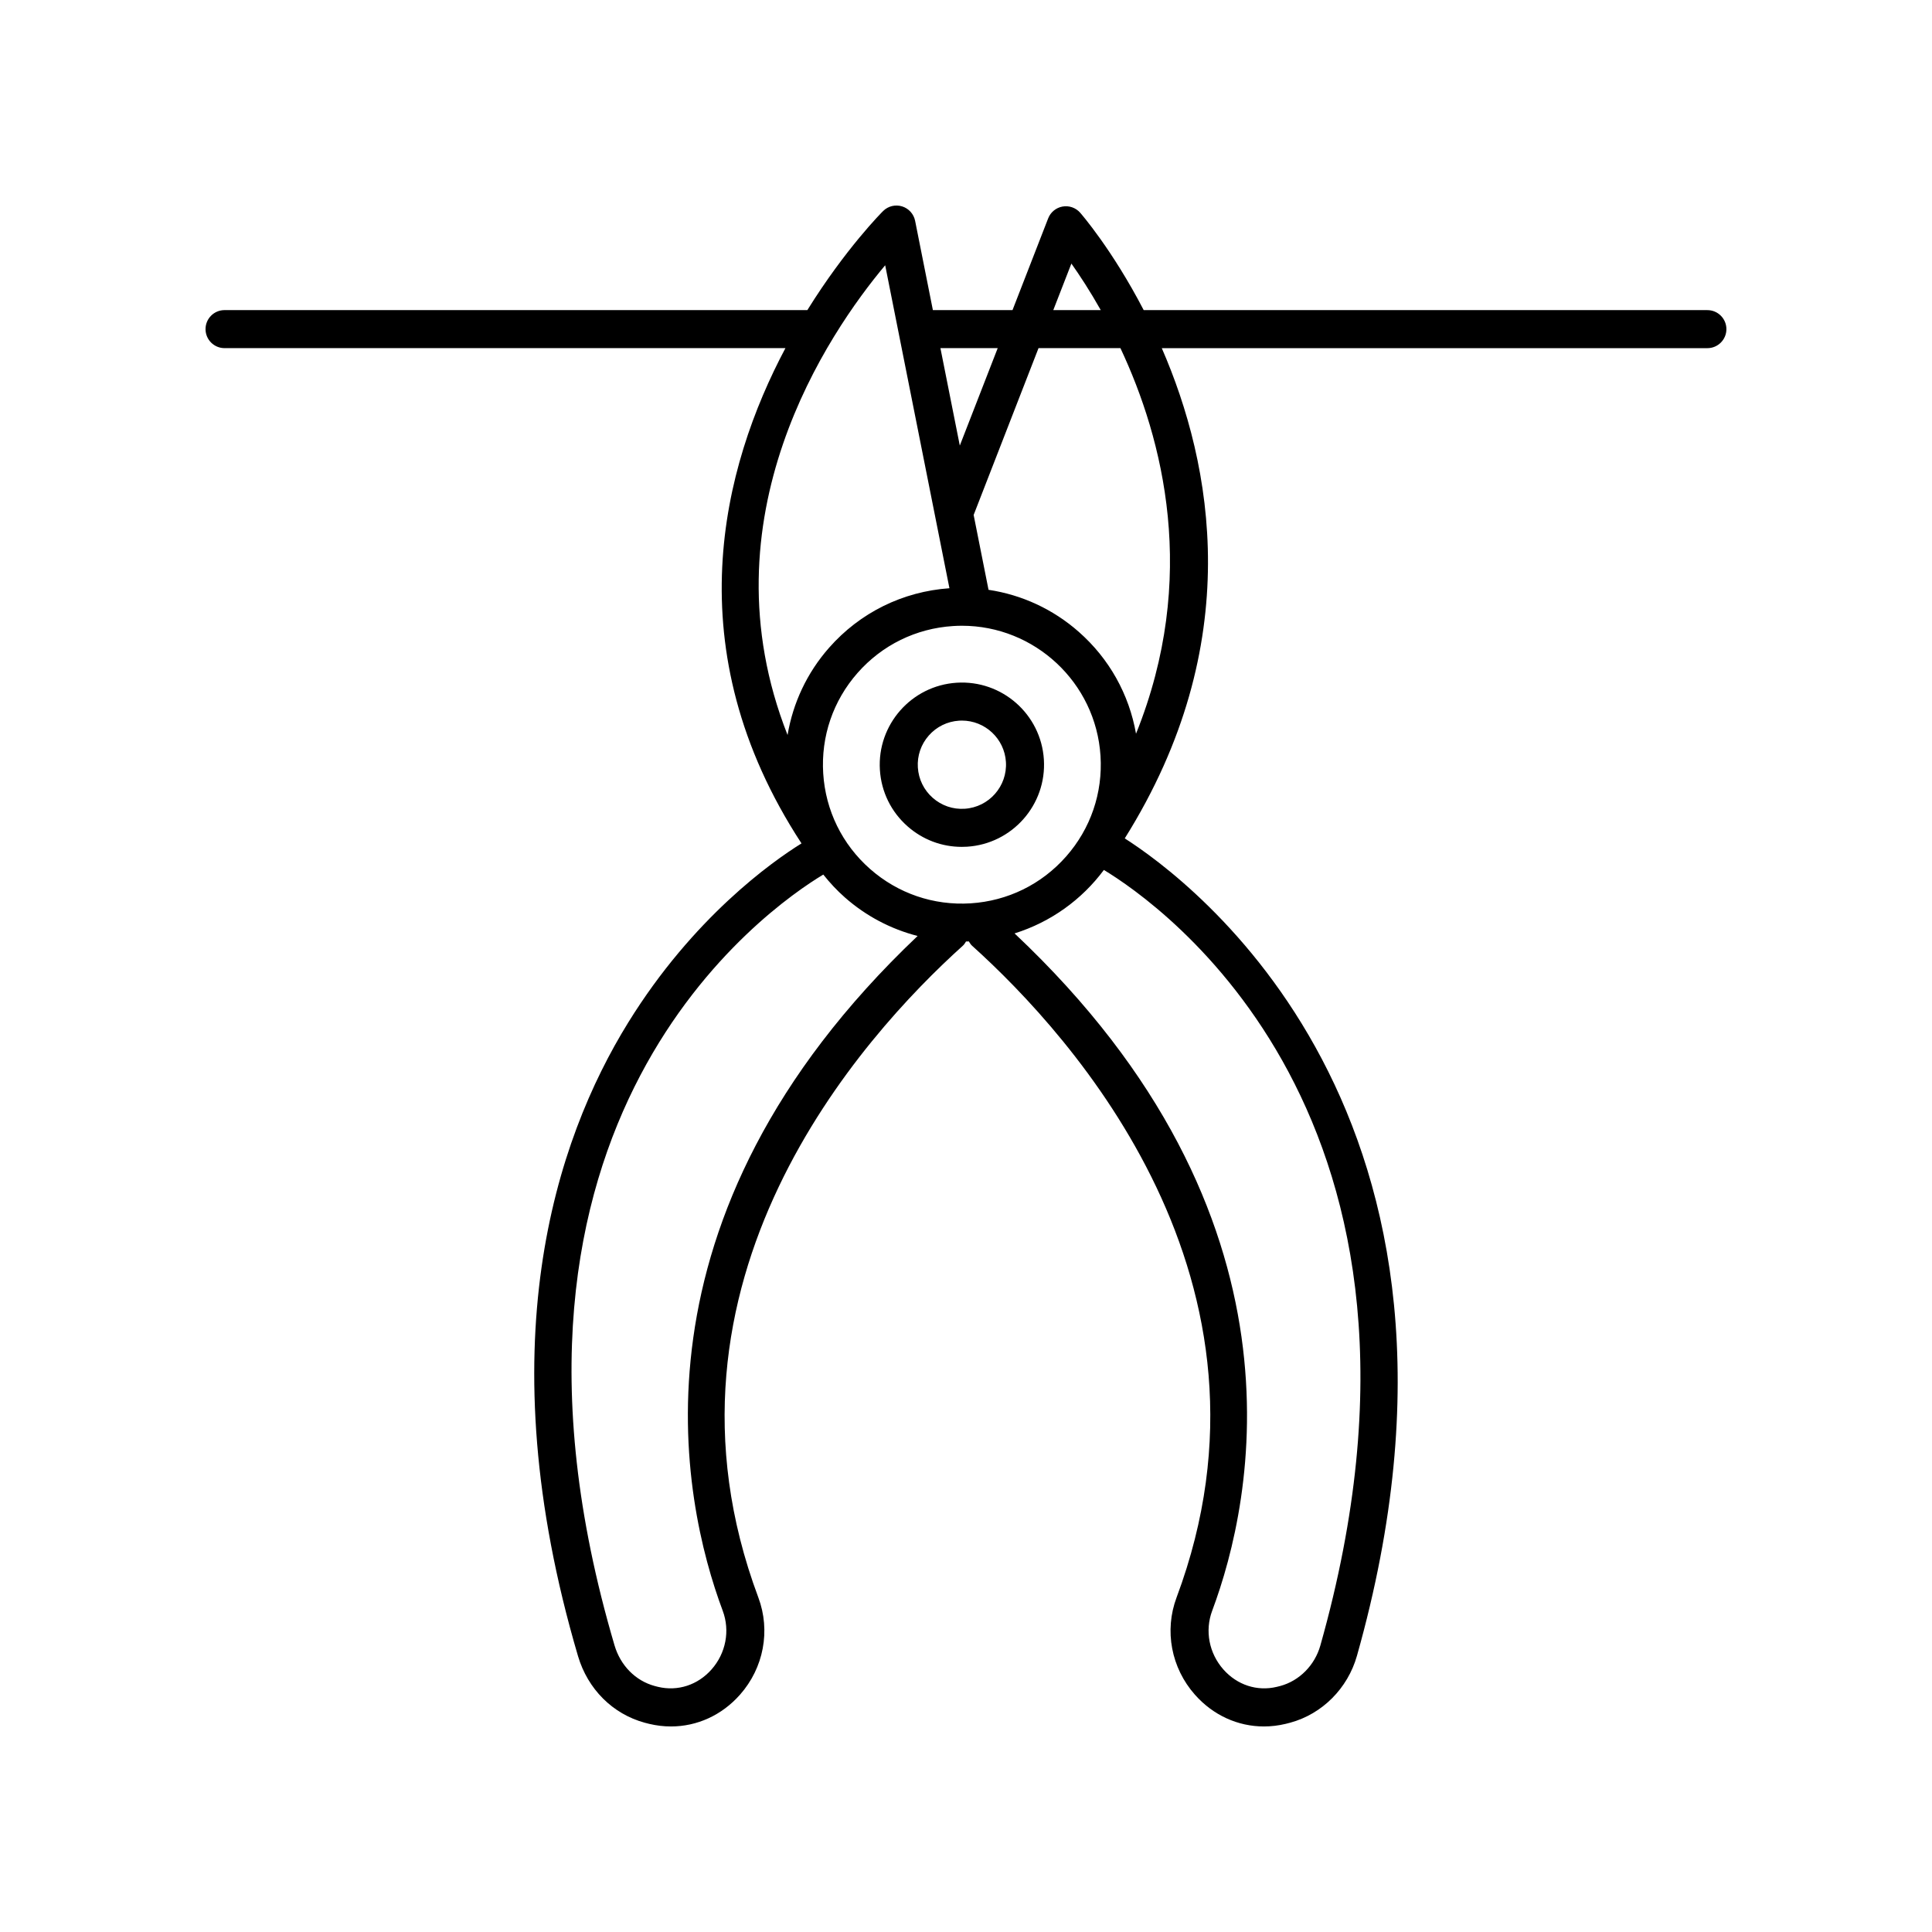 <?xml version="1.0" encoding="UTF-8"?>
<!-- Uploaded to: SVG Repo, www.svgrepo.com, Generator: SVG Repo Mixer Tools -->
<svg fill="#000000" width="800px" height="800px" version="1.1" viewBox="144 144 512 512" xmlns="http://www.w3.org/2000/svg">
 <g>
  <path d="m397.53 324.93c-11.98 0.762-21.105 11.125-20.348 23.105 0.367 5.805 2.973 11.117 7.34 14.961 4.012 3.531 9.062 5.434 14.359 5.434 0.469 0 0.938-0.016 1.41-0.043 11.98-0.762 21.109-11.125 20.348-23.109-0.762-11.98-11.082-21.105-23.109-20.348zm2.121 33.398c-3.117 0.207-6.121-0.828-8.469-2.894-2.344-2.066-3.742-4.922-3.941-8.039s0.828-6.125 2.894-8.469c2.066-2.344 4.922-3.742 8.035-3.941 0.25-0.016 0.5-0.023 0.746-0.023 6.117 0 11.273 4.769 11.664 10.953 0.41 6.438-4.492 12.008-10.93 12.414z"/>
  <path d="m596.48 226.18h-149.39c-8.324-16.039-16.617-25.562-16.859-25.836-1.168-1.309-2.93-1.918-4.656-1.605-1.723 0.309-3.164 1.496-3.801 3.133l-9.449 24.309h-21.102l-4.707-23.656c-0.363-1.812-1.688-3.285-3.453-3.832-1.766-0.543-3.691-0.082-5.012 1.215-0.289 0.281-9.996 10.012-20.094 26.273h-154.45c-2.781 0-5.039 2.254-5.039 5.039 0 2.781 2.254 5.039 5.039 5.039h148.64c-16.652 31.367-29.441 79.664 4.258 131.25-7.777 4.844-28.68 19.602-45.906 47.449-19.406 31.371-37.469 85.969-13.324 167.91 2.582 8.762 9.191 15.363 17.703 17.676l1.168 0.297c1.93 0.461 3.859 0.688 5.766 0.688 6.898 0 13.465-2.957 18.297-8.422 6.281-7.098 8.145-16.965 4.859-25.75-31.285-83.703 27.492-148.69 54.215-172.75 0.352-0.316 0.574-0.715 0.816-1.098 0.25-0.004 0.504-0.016 0.754-0.023 0.246 0.391 0.473 0.797 0.832 1.121 26.723 24.055 85.504 89.039 54.215 172.75-3.285 8.781-1.422 18.648 4.859 25.75 4.832 5.465 11.402 8.422 18.293 8.422 1.902 0 3.832-0.227 5.754-0.688l1.207-0.309c8.477-2.301 15.254-9.094 17.691-17.727 40.512-143.54-44.793-205.97-61.535-216.62 32.324-51.559 23.23-99.09 9.816-129.92h144.59c2.781 0 5.039-2.254 5.039-5.039 0-2.781-2.258-5.039-5.039-5.039zm-168.55-12.332c2.215 3.133 4.941 7.289 7.785 12.332h-12.582zm-19.527 22.41-10.043 25.824-5.137-25.824zm18.129 134.72c-6.5 7.383-15.484 11.789-25.297 12.414-9.805 0.625-19.285-2.613-26.664-9.113-7.379-6.5-11.789-15.484-12.41-25.297-0.621-9.812 2.613-19.285 9.113-26.664 6.5-7.379 15.484-11.789 25.297-12.41 0.789-0.051 1.574-0.078 2.356-0.078 19.246 0 35.484 15.016 36.719 34.488 0.625 9.809-2.613 19.281-9.113 26.66zm-47.949-156.68 17.027 85.59c-12.371 0.871-23.691 6.453-31.898 15.773-5.844 6.637-9.566 14.613-11 23.125-22.703-57.586 10.855-106.57 25.871-124.49zm-43.051 356.58c1.977 5.285 0.836 11.242-2.969 15.547-3.656 4.133-8.953 5.852-14.176 4.609l-0.887-0.227c-5.086-1.383-9.07-5.418-10.652-10.797-41-139.14 40.797-195.5 55.332-204.24 1.723 2.16 3.617 4.207 5.734 6.07 5.625 4.953 12.207 8.387 19.262 10.203-78.777 74.734-62.551 149.66-51.645 178.83zm158.38 9.188c-1.48 5.246-5.559 9.359-10.602 10.73l-0.934 0.234c-5.215 1.258-10.508-0.473-14.168-4.609-3.805-4.305-4.945-10.262-2.969-15.547 10.941-29.266 27.223-104.55-52.371-179.51 9.617-3.004 17.848-8.973 23.672-16.816 14.504 8.754 96.875 65.547 57.371 205.52zm-48.855-241.62c-1.836-10.438-7.09-19.887-15.16-26.992-6.848-6.031-15.109-9.824-23.926-11.148l-3.945-19.836 17.195-44.215h21.703c11.312 24.074 20.785 60.887 4.133 102.19z"/>
 </g>
</svg>